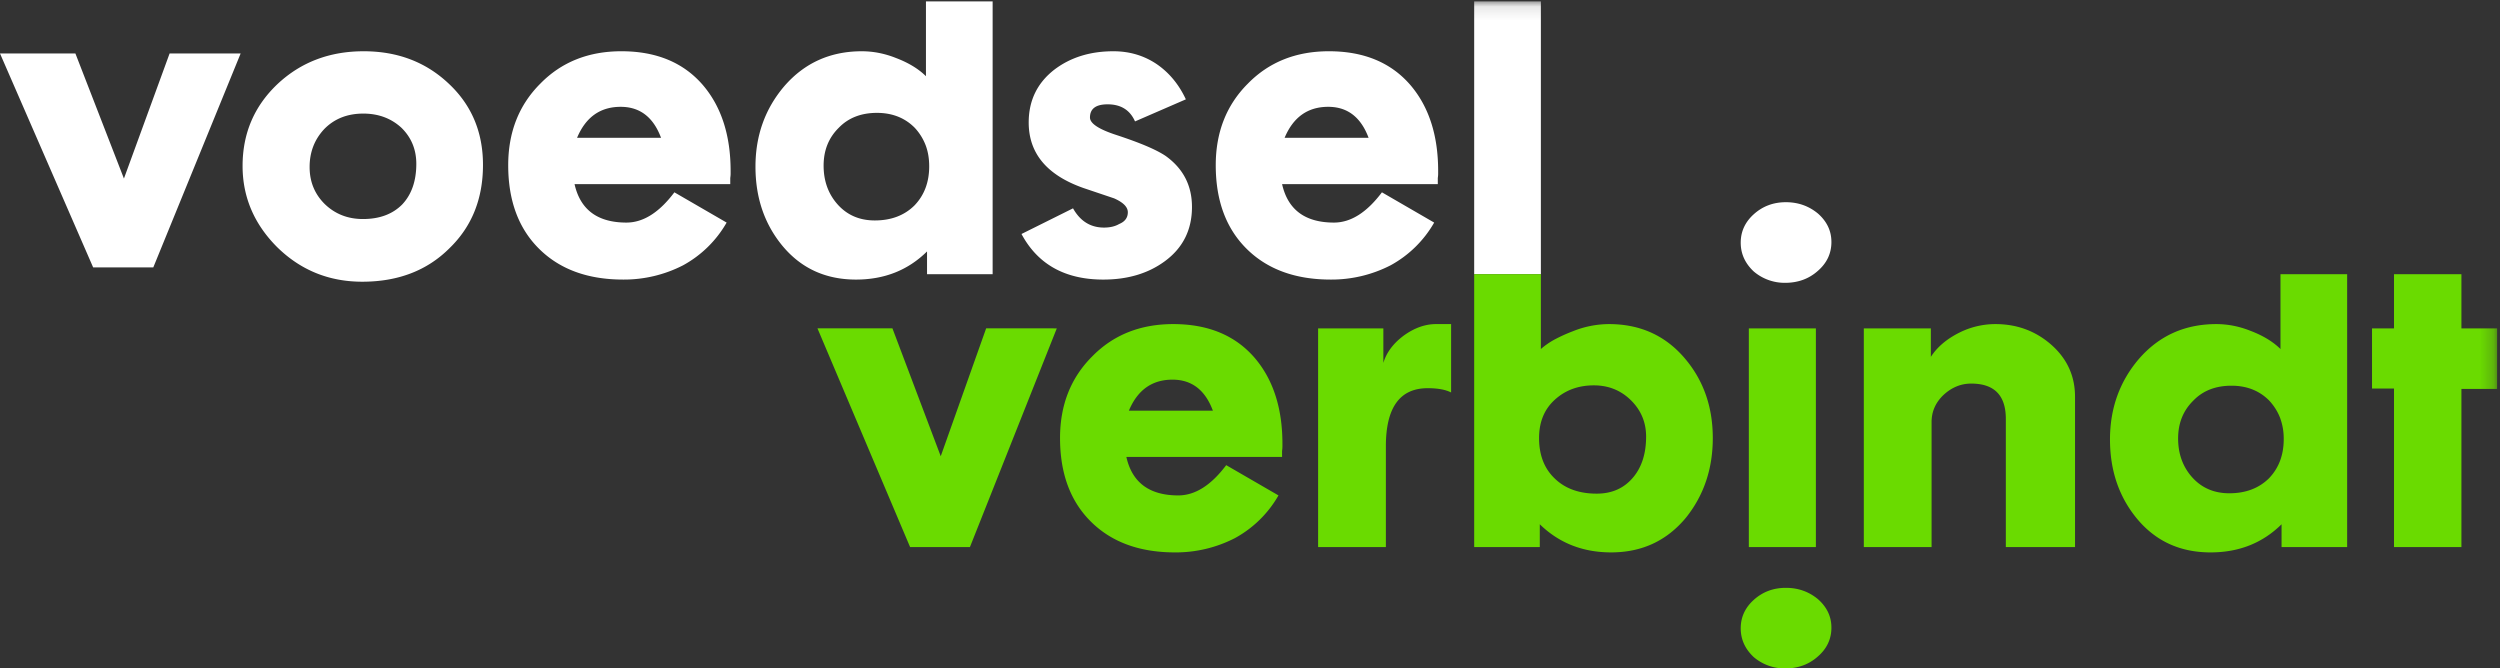 <svg width="187" height="50" xmlns="http://www.w3.org/2000/svg" xmlns:xlink="http://www.w3.org/1999/xlink"><rect width="100%" height="100%" fill="#333333" stroke="none"/><defs><path id="a" d="M0 50h186.783V.104H0z"/></defs><g fill="none" fill-rule="evenodd"><path fill="#FFF" d="M12.686 4L9.27 13.355 5.64 4H0l6.967 16h4.5L18 4zm18.454 8.253c0-1.066-.369-1.963-1.106-2.69-.772-.711-1.725-1.067-2.858-1.067-1.186 0-2.157.382-2.911 1.146-.738.782-1.106 1.732-1.106 2.85 0 1.102.378 2.025 1.133 2.771.772.746 1.725 1.12 2.857 1.12 1.24 0 2.22-.364 2.939-1.093.7-.746 1.052-1.758 1.052-3.037m4.987.08c0 2.54-.836 4.618-2.507 6.234-1.672 1.67-3.847 2.505-6.524 2.505-2.499 0-4.629-.87-6.39-2.611-1.708-1.723-2.561-3.739-2.561-6.048 0-2.434.87-4.476 2.615-6.128 1.743-1.634 3.891-2.451 6.443-2.451 2.535 0 4.655.808 6.364 2.424 1.707 1.599 2.56 3.624 2.56 6.075m13.319-2.025c-.576-1.545-1.582-2.318-3.02-2.318-1.528 0-2.615.773-3.262 2.318h6.282zm5.204 2.478v.212c0 .09-.01.197-.027.32v.454H42.976c.43 1.918 1.725 2.877 3.881 2.877 1.258 0 2.454-.755 3.587-2.264l3.908 2.264a8.374 8.374 0 0 1-3.26 3.197 9.669 9.669 0 0 1-4.477 1.066c-2.642 0-4.737-.764-6.281-2.292-1.547-1.527-2.32-3.614-2.32-6.26 0-2.469.8-4.503 2.4-6.102 1.581-1.616 3.603-2.424 6.067-2.424 2.623 0 4.664.852 6.12 2.558 1.365 1.616 2.049 3.748 2.049 6.394zm14.854-.346c0-.587-.09-1.115-.27-1.586a4.033 4.033 0 0 0-.808-1.292c-.737-.746-1.681-1.119-2.83-1.119-1.187 0-2.14.373-2.86 1.119-.754.746-1.13 1.688-1.13 2.824 0 1.137.34 2.096 1.023 2.877.718.818 1.653 1.226 2.804 1.226 1.223 0 2.211-.373 2.966-1.119.736-.763 1.105-1.74 1.105-2.93zm4.745 8.072h-4.907v-1.705c-1.42 1.403-3.19 2.105-5.311 2.105-2.3 0-4.152-.861-5.554-2.585-1.312-1.616-1.968-3.57-1.968-5.86 0-2.327.719-4.334 2.157-6.022 1.51-1.741 3.443-2.611 5.797-2.611.862 0 1.716.169 2.561.506.934.355 1.68.809 2.237 1.36V.103h4.988v20.408zm14.911-5.035c0 1.723-.684 3.081-2.05 4.076-1.24.906-2.768 1.359-4.583 1.359-2.858 0-4.899-1.136-6.12-3.41l3.855-1.919c.539.96 1.312 1.44 2.319 1.44.449 0 .826-.09 1.132-.267.431-.178.648-.47.648-.88 0-.39-.342-.736-1.026-1.039l-2.29-.772c-2.733-.96-4.099-2.593-4.099-4.903 0-1.652.647-2.974 1.941-3.97 1.204-.906 2.669-1.358 4.395-1.358 1.204 0 2.283.32 3.235.959.934.64 1.662 1.518 2.184 2.638l-3.802 1.651c-.377-.852-1.06-1.278-2.05-1.278-.879 0-1.32.329-1.32.986 0 .443.656.878 1.968 1.305.917.302 1.676.582 2.278.839.603.258 1.074.502 1.416.732 1.312.942 1.968 2.212 1.968 3.81m13.211-5.168c-.576-1.545-1.583-2.318-3.02-2.318-1.528 0-2.615.773-3.262 2.318h6.282zm5.203 2.478v.212c0 .09-.009.197-.026.32v.454H95.9c.43 1.918 1.725 2.877 3.881 2.877 1.258 0 2.454-.755 3.587-2.264l3.908 2.264a8.373 8.373 0 0 1-3.261 3.197 9.667 9.667 0 0 1-4.476 1.066c-2.642 0-4.737-.764-6.282-2.292-1.546-1.527-2.319-3.614-2.319-6.26 0-2.469.8-4.503 2.4-6.102 1.581-1.616 3.603-2.424 6.066-2.424 2.624 0 4.665.852 6.12 2.558 1.366 1.616 2.05 3.748 2.05 6.394z"/><mask id="b" fill="#fff"><use xlink:href="#a"/></mask><path fill="#FFF" mask="url(#b)" d="M110.269 20.512h4.988V.104h-4.988z"/><path fill="#6ADB00" fill-rule="nonzero" mask="url(#b)" d="M79.048 24.562L72.551 40.92h-4.476l-6.929-16.36h5.608l3.613 9.566 3.397-9.565zm11.675 6.154c-.576-1.545-1.582-2.318-3.02-2.318-1.528 0-2.615.773-3.262 2.318h6.282zm5.203 2.478v.213c0 .09-.01.196-.027.32v.453H84.252c.431 1.918 1.726 2.877 3.882 2.877 1.258 0 2.453-.755 3.586-2.264l3.91 2.264a8.372 8.372 0 0 1-3.263 3.197 9.667 9.667 0 0 1-4.475 1.066c-2.643 0-4.737-.763-6.282-2.292-1.547-1.527-2.319-3.614-2.319-6.26 0-2.469.8-4.503 2.4-6.102 1.581-1.616 3.603-2.424 6.066-2.424 2.624 0 4.664.852 6.12 2.558 1.366 1.616 2.049 3.748 2.049 6.394zm12.617-3.837c-.413-.212-.997-.32-1.752-.32-2.085 0-3.128 1.448-3.128 4.343v7.54h-5.068V24.562h4.88v2.584c.233-.781.745-1.466 1.536-2.052.791-.567 1.591-.852 2.4-.852h1.132v5.115zm14.586 3.303c0-1.065-.377-1.97-1.132-2.717-.755-.745-1.681-1.118-2.777-1.118-1.169 0-2.149.364-2.939 1.092-.773.71-1.159 1.661-1.159 2.85 0 1.28.395 2.292 1.186 3.038.773.746 1.816 1.12 3.127 1.12 1.169 0 2.094-.427 2.778-1.28.61-.763.916-1.758.916-2.984m4.988.107c0 2.29-.665 4.272-1.995 5.94-1.438 1.742-3.307 2.612-5.608 2.612-2.121 0-3.9-.701-5.338-2.105v1.705h-4.907V20.512h4.988v5.595a5.614 5.614 0 0 1 1.092-.746 11.8 11.8 0 0 1 1.307-.586 7.278 7.278 0 0 1 2.696-.533c2.337 0 4.233.861 5.689 2.584 1.384 1.634 2.076 3.615 2.076 5.942m2.696 8.152h5.015V24.562h-5.015zm24.399 0h-5.176v-9.59c0-1.758-.863-2.638-2.588-2.638-.773 0-1.465.285-2.076.853-.594.568-.89 1.243-.89 2.025v9.351h-5.069V24.562h5.015v2.131c.468-.728 1.177-1.332 2.13-1.811a6.012 6.012 0 0 1 2.696-.64c1.6 0 2.984.506 4.152 1.518 1.204 1.049 1.806 2.354 1.806 3.917V40.92zm15.61-8.072a4.44 4.44 0 0 0-.269-1.586c-.18-.47-.45-.9-.81-1.292-.737-.746-1.68-1.119-2.83-1.119-1.187 0-2.139.373-2.858 1.12-.755.745-1.132 1.687-1.132 2.824 0 1.136.34 2.095 1.024 2.877.719.817 1.654 1.225 2.804 1.225 1.222 0 2.21-.373 2.966-1.118.736-.764 1.105-1.741 1.105-2.931zm4.745 8.072h-4.907v-1.705c-1.42 1.404-3.19 2.105-5.31 2.105-2.302 0-4.153-.861-5.555-2.584-1.312-1.617-1.968-3.57-1.968-5.862 0-2.326.719-4.333 2.157-6.02 1.51-1.742 3.442-2.612 5.796-2.612.863 0 1.717.169 2.562.506.934.355 1.68.809 2.238 1.36v-5.596h4.987V40.92zm11.216-11.83h-2.669v11.83h-5.042V29.064h-1.644v-4.502h1.644v-4.05h5.042v4.05h2.67z"/><path d="M136.99 18.1c0 .858-.342 1.581-1.025 2.17-.664.59-1.478.885-2.442.885a3.559 3.559 0 0 1-2.352-.857c-.643-.608-.965-1.322-.965-2.145 0-.84.332-1.554.995-2.144.663-.59 1.457-.884 2.382-.884.924 0 1.728.286 2.412.858.663.59.995 1.295.995 2.117" fill="#FFF"/><path d="M136.99 46.945c0 .858-.342 1.581-1.025 2.17-.664.59-1.478.885-2.442.885a3.559 3.559 0 0 1-2.352-.857c-.643-.607-.965-1.322-.965-2.145 0-.839.332-1.554.995-2.144.663-.59 1.457-.884 2.382-.884.924 0 1.728.286 2.412.858.663.59.995 1.295.995 2.117" fill="#6ADB00" fill-rule="nonzero"/></g></svg>